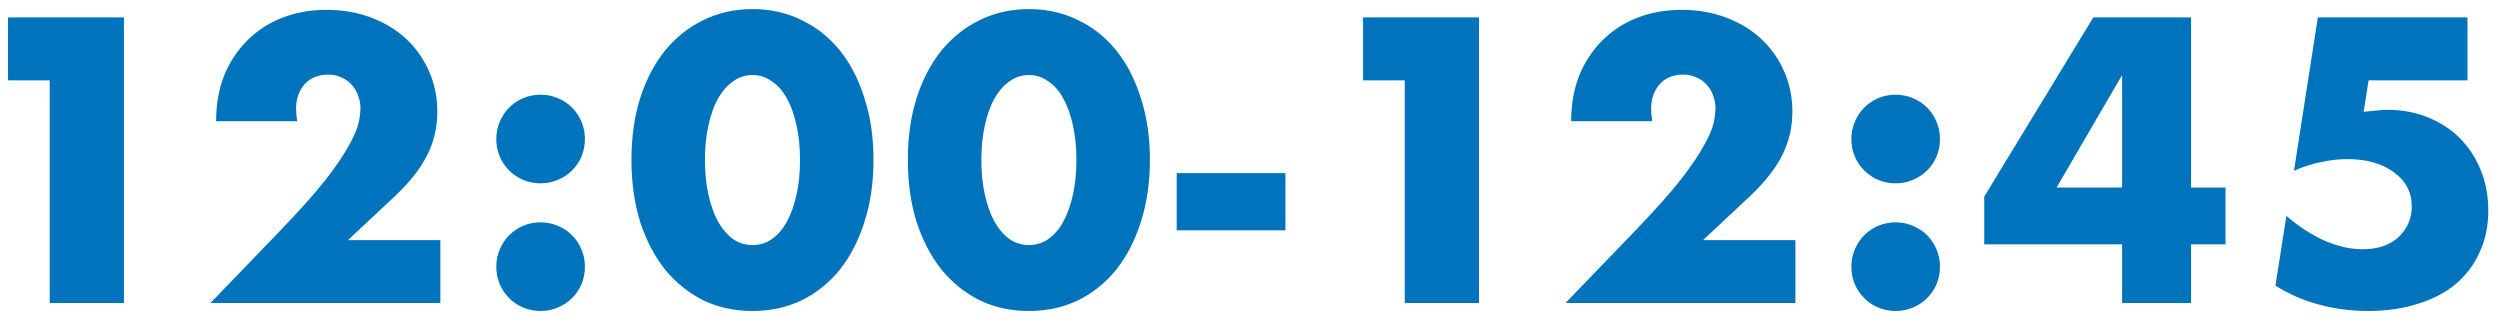 <svg width="132" height="17" viewBox="0 0 132 17" fill="none" xmlns="http://www.w3.org/2000/svg">
<path d="M2.624 4.24H0.424V0.92H6.544V16H2.624V4.24ZM23.251 16H11.111L14.851 12.12C15.837 11.093 16.611 10.227 17.171 9.52C17.731 8.8 18.144 8.193 18.411 7.7C18.691 7.207 18.864 6.807 18.931 6.5C18.997 6.193 19.031 5.933 19.031 5.72C19.031 5.493 18.991 5.273 18.911 5.06C18.844 4.847 18.737 4.66 18.591 4.5C18.444 4.327 18.264 4.193 18.051 4.1C17.851 3.993 17.611 3.94 17.331 3.94C16.797 3.94 16.377 4.113 16.071 4.46C15.777 4.807 15.631 5.24 15.631 5.76C15.631 5.907 15.651 6.12 15.691 6.4H11.411C11.411 5.52 11.551 4.72 11.831 4C12.124 3.28 12.531 2.66 13.051 2.14C13.571 1.62 14.184 1.22 14.891 0.94C15.611 0.66 16.397 0.52 17.251 0.52C18.091 0.52 18.864 0.653 19.571 0.92C20.291 1.187 20.911 1.56 21.431 2.04C21.951 2.52 22.357 3.093 22.651 3.76C22.944 4.413 23.091 5.127 23.091 5.9C23.091 6.727 22.911 7.493 22.551 8.2C22.204 8.893 21.644 9.607 20.871 10.34L18.371 12.68H23.251V16ZM26.204 7.34C26.204 7.02 26.265 6.72 26.384 6.44C26.505 6.147 26.671 5.893 26.884 5.68C27.098 5.467 27.345 5.3 27.625 5.18C27.918 5.06 28.224 5 28.544 5C28.864 5 29.165 5.06 29.445 5.18C29.738 5.3 29.991 5.467 30.204 5.68C30.418 5.893 30.584 6.147 30.704 6.44C30.825 6.72 30.884 7.02 30.884 7.34C30.884 7.66 30.825 7.967 30.704 8.26C30.584 8.54 30.418 8.787 30.204 9C29.991 9.213 29.738 9.38 29.445 9.5C29.165 9.62 28.864 9.68 28.544 9.68C28.224 9.68 27.918 9.62 27.625 9.5C27.345 9.38 27.098 9.213 26.884 9C26.671 8.787 26.505 8.54 26.384 8.26C26.265 7.967 26.204 7.66 26.204 7.34ZM26.204 14.08C26.204 13.76 26.265 13.46 26.384 13.18C26.505 12.887 26.671 12.633 26.884 12.42C27.098 12.207 27.345 12.04 27.625 11.92C27.918 11.8 28.224 11.74 28.544 11.74C28.864 11.74 29.165 11.8 29.445 11.92C29.738 12.04 29.991 12.207 30.204 12.42C30.418 12.633 30.584 12.887 30.704 13.18C30.825 13.46 30.884 13.76 30.884 14.08C30.884 14.4 30.825 14.707 30.704 15C30.584 15.28 30.418 15.527 30.204 15.74C29.991 15.953 29.738 16.12 29.445 16.24C29.165 16.36 28.864 16.42 28.544 16.42C28.224 16.42 27.918 16.36 27.625 16.24C27.345 16.12 27.098 15.953 26.884 15.74C26.671 15.527 26.505 15.28 26.384 15C26.265 14.707 26.204 14.4 26.204 14.08ZM37.221 8.44C37.221 9.107 37.281 9.713 37.401 10.26C37.521 10.807 37.688 11.28 37.901 11.68C38.128 12.08 38.395 12.393 38.701 12.62C39.008 12.833 39.355 12.94 39.741 12.94C40.115 12.94 40.455 12.833 40.761 12.62C41.081 12.393 41.348 12.08 41.561 11.68C41.775 11.28 41.941 10.807 42.061 10.26C42.181 9.713 42.241 9.107 42.241 8.44C42.241 7.787 42.181 7.187 42.061 6.64C41.941 6.08 41.775 5.607 41.561 5.22C41.348 4.82 41.081 4.513 40.761 4.3C40.455 4.073 40.115 3.96 39.741 3.96C39.355 3.96 39.008 4.073 38.701 4.3C38.395 4.513 38.128 4.82 37.901 5.22C37.688 5.607 37.521 6.08 37.401 6.64C37.281 7.187 37.221 7.787 37.221 8.44ZM33.341 8.44C33.341 7.24 33.495 6.153 33.801 5.18C34.121 4.193 34.561 3.353 35.121 2.66C35.695 1.967 36.368 1.433 37.141 1.06C37.928 0.673 38.795 0.48 39.741 0.48C40.675 0.48 41.535 0.673 42.321 1.06C43.108 1.433 43.781 1.967 44.341 2.66C44.901 3.353 45.335 4.193 45.641 5.18C45.961 6.153 46.121 7.24 46.121 8.44C46.121 9.64 45.961 10.733 45.641 11.72C45.335 12.693 44.901 13.533 44.341 14.24C43.781 14.933 43.108 15.473 42.321 15.86C41.535 16.233 40.675 16.42 39.741 16.42C38.795 16.42 37.928 16.233 37.141 15.86C36.368 15.473 35.695 14.933 35.121 14.24C34.561 13.533 34.121 12.693 33.801 11.72C33.495 10.733 33.341 9.64 33.341 8.44ZM51.815 8.44C51.815 9.107 51.875 9.713 51.995 10.26C52.115 10.807 52.282 11.28 52.495 11.68C52.722 12.08 52.989 12.393 53.295 12.62C53.602 12.833 53.949 12.94 54.335 12.94C54.709 12.94 55.048 12.833 55.355 12.62C55.675 12.393 55.942 12.08 56.155 11.68C56.368 11.28 56.535 10.807 56.655 10.26C56.775 9.713 56.835 9.107 56.835 8.44C56.835 7.787 56.775 7.187 56.655 6.64C56.535 6.08 56.368 5.607 56.155 5.22C55.942 4.82 55.675 4.513 55.355 4.3C55.048 4.073 54.709 3.96 54.335 3.96C53.949 3.96 53.602 4.073 53.295 4.3C52.989 4.513 52.722 4.82 52.495 5.22C52.282 5.607 52.115 6.08 51.995 6.64C51.875 7.187 51.815 7.787 51.815 8.44ZM47.935 8.44C47.935 7.24 48.089 6.153 48.395 5.18C48.715 4.193 49.155 3.353 49.715 2.66C50.288 1.967 50.962 1.433 51.735 1.06C52.522 0.673 53.389 0.48 54.335 0.48C55.269 0.48 56.129 0.673 56.915 1.06C57.702 1.433 58.375 1.967 58.935 2.66C59.495 3.353 59.928 4.193 60.235 5.18C60.555 6.153 60.715 7.24 60.715 8.44C60.715 9.64 60.555 10.733 60.235 11.72C59.928 12.693 59.495 13.533 58.935 14.24C58.375 14.933 57.702 15.473 56.915 15.86C56.129 16.233 55.269 16.42 54.335 16.42C53.389 16.42 52.522 16.233 51.735 15.86C50.962 15.473 50.288 14.933 49.715 14.24C49.155 13.533 48.715 12.693 48.395 11.72C48.089 10.733 47.935 9.64 47.935 8.44ZM62.129 9.14H67.869V12.16H62.129V9.14ZM74.171 4.24H71.971V0.92H78.091V16H74.171V4.24ZM94.798 16H82.658L86.398 12.12C87.384 11.093 88.158 10.227 88.718 9.52C89.278 8.8 89.691 8.193 89.958 7.7C90.238 7.207 90.411 6.807 90.478 6.5C90.544 6.193 90.578 5.933 90.578 5.72C90.578 5.493 90.538 5.273 90.458 5.06C90.391 4.847 90.284 4.66 90.138 4.5C89.991 4.327 89.811 4.193 89.598 4.1C89.398 3.993 89.158 3.94 88.878 3.94C88.344 3.94 87.924 4.113 87.618 4.46C87.324 4.807 87.178 5.24 87.178 5.76C87.178 5.907 87.198 6.12 87.238 6.4H82.958C82.958 5.52 83.098 4.72 83.378 4C83.671 3.28 84.078 2.66 84.598 2.14C85.118 1.62 85.731 1.22 86.438 0.94C87.158 0.66 87.944 0.52 88.798 0.52C89.638 0.52 90.411 0.653 91.118 0.92C91.838 1.187 92.458 1.56 92.978 2.04C93.498 2.52 93.904 3.093 94.198 3.76C94.491 4.413 94.638 5.127 94.638 5.9C94.638 6.727 94.458 7.493 94.098 8.2C93.751 8.893 93.191 9.607 92.418 10.34L89.918 12.68H94.798V16ZM97.751 7.34C97.751 7.02 97.811 6.72 97.931 6.44C98.051 6.147 98.218 5.893 98.431 5.68C98.645 5.467 98.891 5.3 99.171 5.18C99.465 5.06 99.771 5 100.091 5C100.411 5 100.711 5.06 100.991 5.18C101.285 5.3 101.538 5.467 101.751 5.68C101.965 5.893 102.131 6.147 102.251 6.44C102.371 6.72 102.431 7.02 102.431 7.34C102.431 7.66 102.371 7.967 102.251 8.26C102.131 8.54 101.965 8.787 101.751 9C101.538 9.213 101.285 9.38 100.991 9.5C100.711 9.62 100.411 9.68 100.091 9.68C99.771 9.68 99.465 9.62 99.171 9.5C98.891 9.38 98.645 9.213 98.431 9C98.218 8.787 98.051 8.54 97.931 8.26C97.811 7.967 97.751 7.66 97.751 7.34ZM97.751 14.08C97.751 13.76 97.811 13.46 97.931 13.18C98.051 12.887 98.218 12.633 98.431 12.42C98.645 12.207 98.891 12.04 99.171 11.92C99.465 11.8 99.771 11.74 100.091 11.74C100.411 11.74 100.711 11.8 100.991 11.92C101.285 12.04 101.538 12.207 101.751 12.42C101.965 12.633 102.131 12.887 102.251 13.18C102.371 13.46 102.431 13.76 102.431 14.08C102.431 14.4 102.371 14.707 102.251 15C102.131 15.28 101.965 15.527 101.751 15.74C101.538 15.953 101.285 16.12 100.991 16.24C100.711 16.36 100.411 16.42 100.091 16.42C99.771 16.42 99.465 16.36 99.171 16.24C98.891 16.12 98.645 15.953 98.431 15.74C98.218 15.527 98.051 15.28 97.931 15C97.811 14.707 97.751 14.4 97.751 14.08ZM112.048 9.9V3.96L108.588 9.9H112.048ZM115.688 9.9H117.508V12.9H115.688V16H112.048V12.9H104.768V10.38L110.528 0.92H115.688V9.9ZM130.282 4.24H125.062L124.802 5.9C125.042 5.873 125.262 5.853 125.462 5.84C125.662 5.813 125.869 5.8 126.082 5.8C126.842 5.8 127.549 5.933 128.202 6.2C128.855 6.467 129.415 6.833 129.882 7.3C130.349 7.767 130.715 8.327 130.982 8.98C131.249 9.633 131.382 10.347 131.382 11.12C131.382 11.933 131.229 12.667 130.922 13.32C130.629 13.973 130.209 14.533 129.662 15C129.115 15.453 128.449 15.8 127.662 16.04C126.875 16.293 126.002 16.42 125.042 16.42C124.135 16.42 123.269 16.307 122.442 16.08C121.629 15.867 120.862 15.533 120.142 15.08L120.722 11.4C121.389 11.973 122.069 12.413 122.762 12.72C123.455 13.013 124.115 13.16 124.742 13.16C125.542 13.16 126.175 12.947 126.642 12.52C127.109 12.08 127.342 11.54 127.342 10.9C127.342 10.153 127.029 9.553 126.402 9.1C125.775 8.633 124.955 8.4 123.942 8.4C123.489 8.4 123.022 8.453 122.542 8.56C122.062 8.653 121.589 8.807 121.122 9.02L122.382 0.92H130.282V4.24Z" fill="#0073BD"/>
</svg>
